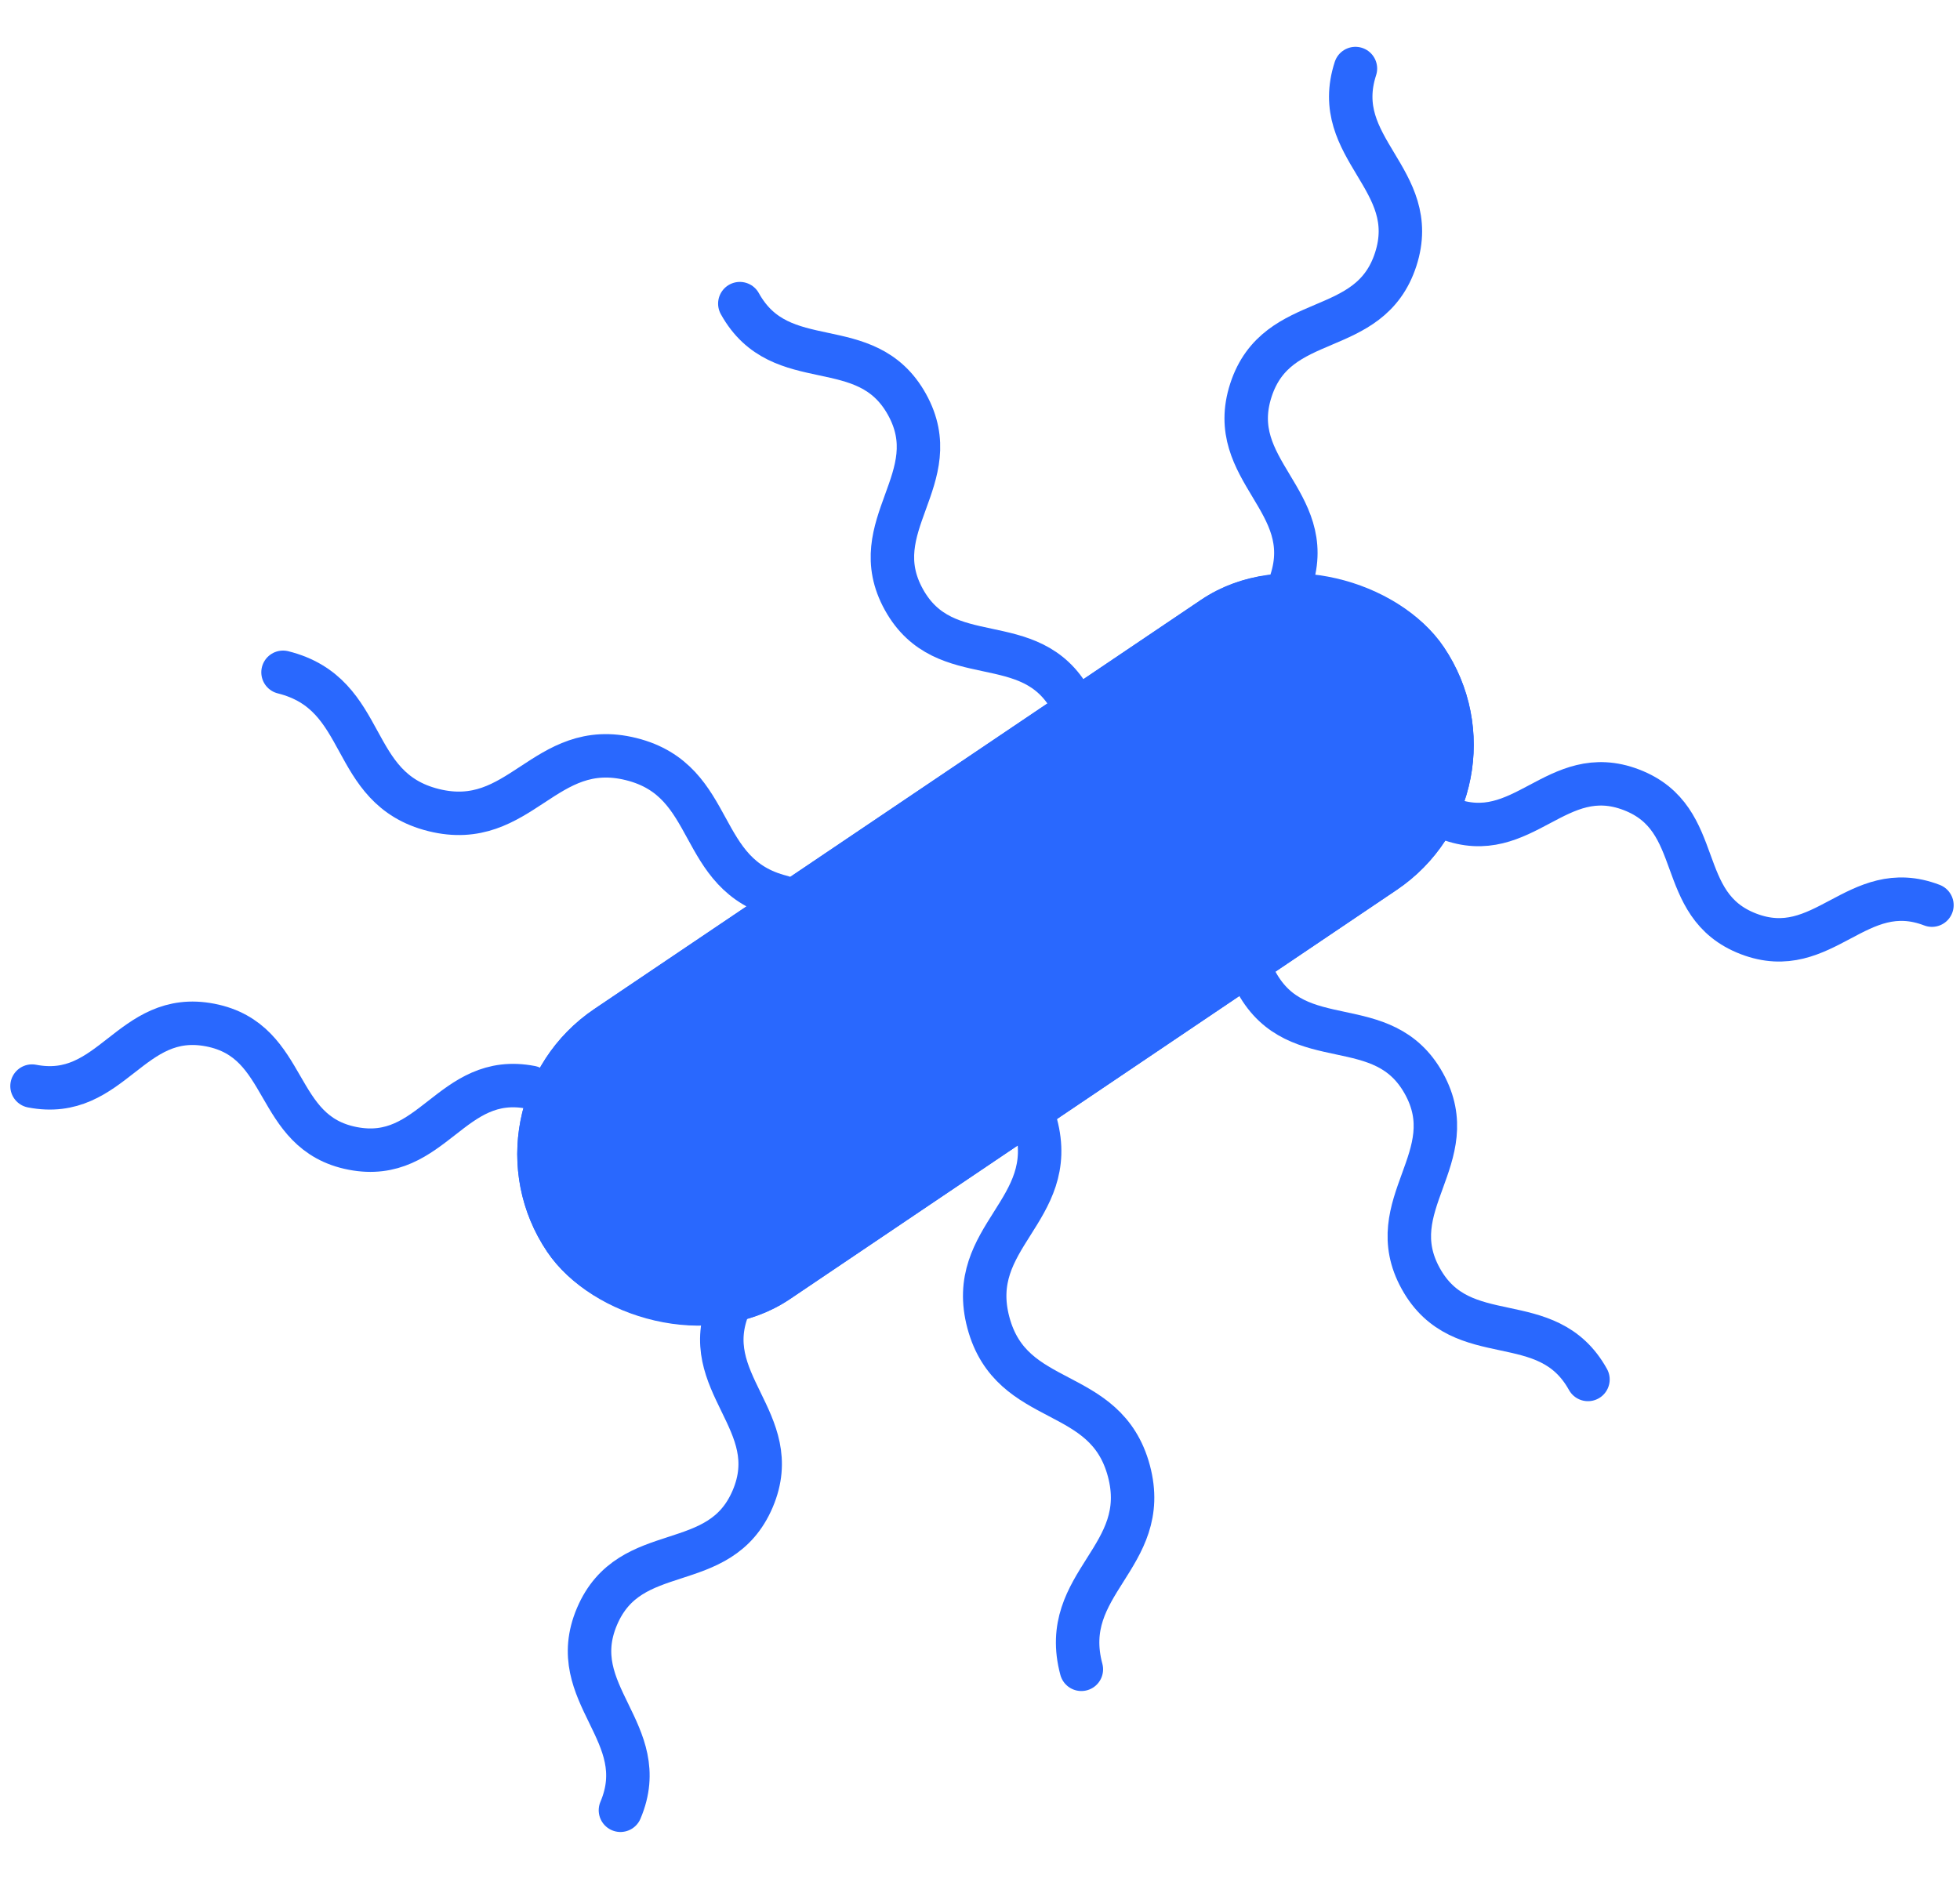 <svg xmlns="http://www.w3.org/2000/svg" width="135.348" height="130" viewBox="0 0 135.348 130"><g data-name="E Coli icon" stroke="#2968FE" stroke-width="3"><g data-name="Rectangle 389" transform="rotate(-34 140.534 -12.525)" fill="#2968FE"><rect width="74.686" height="24.163" rx="12.082" stroke="none"/><rect x="1.5" y="1.5" width="71.686" height="21.163" rx="10.582" fill="none"/></g><path data-name="Path 558" d="M99.99 56.535c5.188 1.992 7.479-3.975 12.667-1.984s2.897 7.96 8.085 9.95 7.48-3.975 12.668-1.983" fill="none" stroke-linecap="round" stroke-miterlimit="10"/><path data-name="Path 560" d="M109.657 95.278c-2.832-5.11-8.71-1.852-11.543-6.962s3.046-8.368.214-13.478-8.711-1.852-11.544-6.964" fill="none" stroke-linecap="round" stroke-miterlimit="10" stroke-width="3.001"/><path data-name="Path 564" d="M42.845 125.033c2.284-5.379-3.904-8.006-1.62-13.384s8.47-2.752 10.754-8.13-3.904-8.006-1.62-13.387" fill="none" stroke-linecap="round" stroke-miterlimit="10" stroke-width="3.002"/><path data-name="Path 561" d="M73.962 48.376c-2.832-5.11-8.71-1.852-11.543-6.962s3.046-8.368.214-13.478-8.711-1.852-11.544-6.964" fill="none" stroke-linecap="round" stroke-miterlimit="10" stroke-width="3.001"/><path data-name="Path 565" d="M36.659 75.103c-5.536-1.076-6.773 5.291-12.308 4.215s-4.297-7.442-9.832-8.518-6.773 5.29-12.308 4.215" fill="none" stroke-linecap="round" stroke-miterlimit="10"/><path data-name="Path 562" d="M71.536 77.652c1.605 5.989-4.884 7.729-3.281 13.709s8.094 4.244 9.699 10.228-4.887 7.72-3.281 13.709" fill="none" stroke-linecap="round" stroke-miterlimit="10" stroke-width="3"/><path data-name="Path 563" d="M19.544 46.435c6.016 1.5 4.39 8.019 10.397 9.516s7.636-5.02 13.647-3.52 4.381 8.015 10.397 9.515" fill="none" stroke-linecap="round" stroke-miterlimit="10"/><path data-name="Path 559" d="M93.6 4.734c-1.805 5.554 4.584 7.63 2.78 13.184s-8.194 3.479-9.999 9.033 4.585 7.63 2.78 13.186" fill="none" stroke-linecap="round" stroke-miterlimit="10"/></g></svg>
